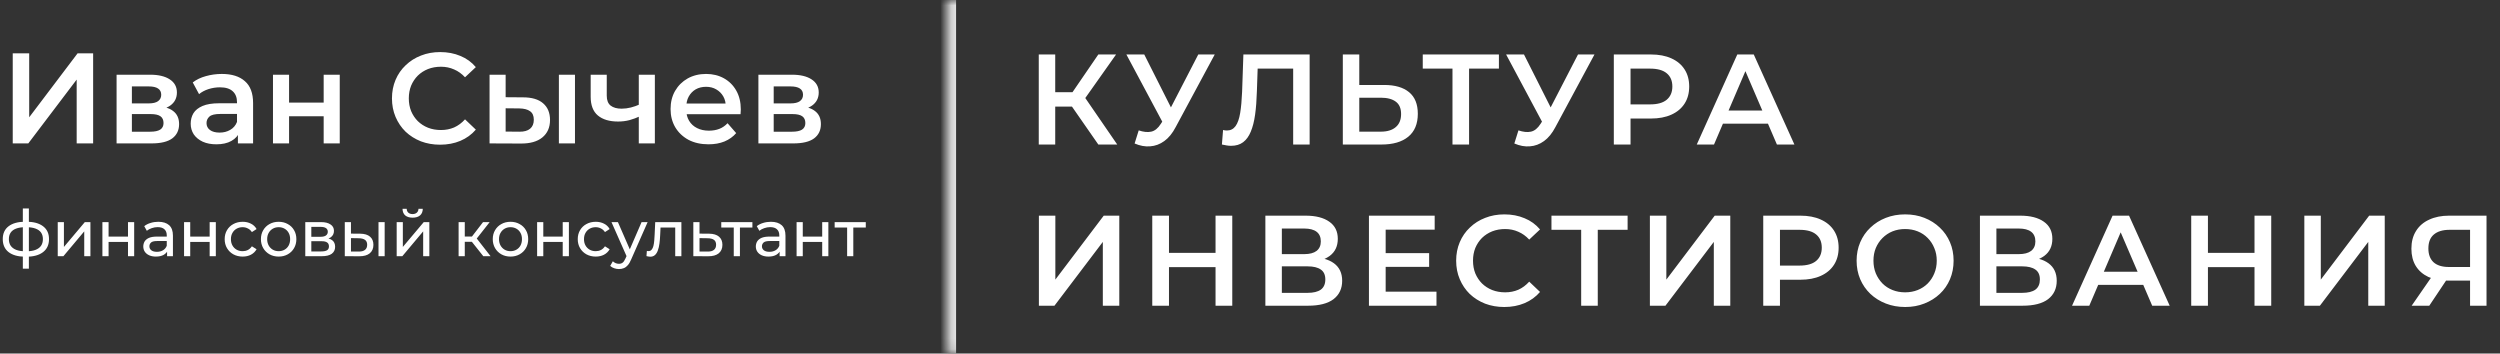 <?xml version="1.0" encoding="UTF-8"?> <svg xmlns="http://www.w3.org/2000/svg" viewBox="0 0 232.645 32.898" fill="none"><rect x="0" y="0" width="232.645" height="32.898" fill="#333333" stroke="none"/><path d="M1.185 13.345V4.965H2.717V10.915L7.218 4.965H8.667V13.345H7.135V7.407L2.634 13.345H1.185ZM10.849 13.345V6.952H13.973C14.747 6.952 15.354 7.096 15.793 7.383C16.24 7.671 16.463 8.078 16.463 8.604C16.463 9.123 16.256 9.53 15.841 9.826C15.426 10.113 14.875 10.256 14.189 10.256L14.368 9.885C15.142 9.885 15.717 10.029 16.092 10.316C16.475 10.596 16.667 11.007 16.667 11.549C16.667 12.116 16.455 12.559 16.032 12.878C15.609 13.189 14.967 13.345 14.105 13.345H10.849ZM12.273 12.256H13.985C14.392 12.256 14.699 12.192 14.907 12.064C15.114 11.928 15.218 11.725 15.218 11.454C15.218 11.166 15.122 10.955 14.931 10.819C14.739 10.683 14.44 10.616 14.033 10.616H12.273V12.256ZM12.273 9.622H13.841C14.225 9.622 14.512 9.554 14.703 9.419C14.903 9.275 15.003 9.075 15.003 8.82C15.003 8.557 14.903 8.361 14.703 8.233C14.512 8.106 14.225 8.042 13.841 8.042H12.273V9.622ZM22.139 13.345V12.052L22.055 11.777V9.514C22.055 9.075 21.924 8.736 21.66 8.497C21.397 8.249 20.998 8.126 20.463 8.126C20.104 8.126 19.749 8.182 19.398 8.293C19.054 8.405 18.763 8.561 18.524 8.76L17.937 7.671C18.28 7.407 18.687 7.212 19.158 7.084C19.637 6.949 20.132 6.881 20.643 6.881C21.568 6.881 22.283 7.104 22.785 7.551C23.296 7.99 23.552 8.672 23.552 9.598V13.345H22.139ZM20.128 13.429C19.649 13.429 19.23 13.349 18.871 13.189C18.512 13.022 18.232 12.794 18.033 12.507C17.841 12.212 17.746 11.881 17.746 11.513C17.746 11.154 17.829 10.831 17.997 10.544C18.173 10.256 18.456 10.029 18.847 9.861C19.238 9.694 19.757 9.61 20.403 9.61H22.259V10.604H20.511C20 10.604 19.657 10.687 19.481 10.855C19.306 11.015 19.218 11.214 19.218 11.454C19.218 11.725 19.326 11.94 19.541 12.1C19.757 12.26 20.056 12.339 20.439 12.339C20.806 12.339 21.133 12.256 21.421 12.088C21.716 11.92 21.927 11.673 22.055 11.346L22.307 12.244C22.163 12.619 21.904 12.91 21.528 13.118C21.161 13.325 20.694 13.429 20.128 13.429ZM25.403 13.345V6.952H26.9V9.55H30.12V6.952H31.616V13.345H30.12V10.819H26.9V13.345H25.403ZM40.952 13.465C40.313 13.465 39.719 13.361 39.168 13.153C38.626 12.938 38.151 12.639 37.744 12.256C37.345 11.865 37.033 11.406 36.81 10.879C36.587 10.352 36.475 9.778 36.475 9.155C36.475 8.533 36.587 7.958 36.81 7.431C37.033 6.905 37.349 6.45 37.756 6.067C38.163 5.676 38.638 5.376 39.18 5.169C39.723 4.953 40.317 4.846 40.964 4.846C41.65 4.846 42.277 4.965 42.843 5.205C43.41 5.436 43.889 5.783 44.28 6.246L43.274 7.192C42.971 6.865 42.632 6.621 42.257 6.462C41.882 6.294 41.475 6.21 41.036 6.21C40.597 6.21 40.194 6.282 39.827 6.426C39.468 6.569 39.153 6.773 38.881 7.036C38.618 7.3 38.41 7.611 38.259 7.97C38.115 8.329 38.043 8.724 38.043 9.155C38.043 9.586 38.115 9.981 38.259 10.34C38.41 10.699 38.618 11.011 38.881 11.274C39.153 11.537 39.468 11.741 39.827 11.884C40.194 12.028 40.597 12.1 41.036 12.1C41.475 12.1 41.882 12.02 42.257 11.861C42.632 11.693 42.971 11.442 43.274 11.106L44.28 12.064C43.889 12.519 43.41 12.866 42.843 13.106C42.277 13.345 41.646 13.465 40.952 13.465ZM52.009 13.345V6.952H53.506V13.345H52.009ZM48.67 9.059C49.492 9.059 50.114 9.243 50.537 9.61C50.968 9.977 51.184 10.496 51.184 11.166C51.184 11.861 50.944 12.403 50.465 12.794C49.994 13.177 49.324 13.365 48.454 13.357L45.557 13.345V6.952H47.054V9.047L48.67 9.059ZM48.323 12.256C48.761 12.264 49.097 12.172 49.328 11.98C49.56 11.789 49.675 11.509 49.675 11.142C49.675 10.775 49.56 10.512 49.328 10.352C49.104 10.185 48.769 10.097 48.323 10.089L47.054 10.077V12.244L48.323 12.256ZM59.552 10.819C59.248 10.963 58.925 11.082 58.582 11.178C58.247 11.266 57.892 11.31 57.516 11.31C56.711 11.31 56.084 11.122 55.637 10.747C55.19 10.372 54.967 9.79 54.967 9V6.952H56.463V8.904C56.463 9.327 56.583 9.634 56.822 9.826C57.07 10.017 57.409 10.113 57.84 10.113C58.127 10.113 58.414 10.077 58.702 10.005C58.989 9.933 59.272 9.833 59.552 9.706V10.819ZM59.444 13.345V6.952H60.94V13.345H59.444ZM65.933 13.429C65.223 13.429 64.6 13.289 64.066 13.01C63.539 12.722 63.128 12.331 62.833 11.837C62.545 11.342 62.402 10.779 62.402 10.149C62.402 9.51 62.541 8.948 62.821 8.461C63.108 7.966 63.499 7.579 63.994 7.3C64.497 7.02 65.067 6.881 65.706 6.881C66.328 6.881 66.883 7.016 67.37 7.288C67.856 7.559 68.24 7.942 68.519 8.437C68.798 8.932 68.938 9.514 68.938 10.185C68.938 10.248 68.934 10.32 68.926 10.4C68.926 10.48 68.922 10.556 68.914 10.628H63.587V9.634H68.124L67.537 9.945C67.545 9.578 67.469 9.255 67.31 8.976C67.15 8.696 66.931 8.477 66.651 8.317C66.38 8.158 66.065 8.078 65.706 8.078C65.339 8.078 65.015 8.158 64.736 8.317C64.465 8.477 64.249 8.7 64.09 8.988C63.938 9.267 63.862 9.598 63.862 9.981V10.221C63.862 10.604 63.95 10.943 64.125 11.238C64.301 11.533 64.548 11.761 64.868 11.92C65.187 12.08 65.554 12.16 65.969 12.16C66.328 12.16 66.651 12.104 66.939 11.992C67.226 11.881 67.481 11.705 67.705 11.466L68.507 12.387C68.22 12.722 67.856 12.982 67.417 13.165C66.987 13.341 66.492 13.429 65.933 13.429ZM70.575 13.345V6.952H73.699C74.473 6.952 75.079 7.096 75.519 7.383C75.965 7.671 76.189 8.078 76.189 8.604C76.189 9.123 75.981 9.53 75.566 9.826C75.151 10.113 74.601 10.256 73.914 10.256L74.094 9.885C74.868 9.885 75.443 10.029 75.818 10.316C76.201 10.596 76.392 11.007 76.392 11.549C76.392 12.116 76.181 12.559 75.758 12.878C75.335 13.189 74.692 13.345 73.831 13.345H70.575ZM71.999 12.256H73.711C74.118 12.256 74.425 12.192 74.633 12.064C74.84 11.928 74.944 11.725 74.944 11.454C74.944 11.166 74.848 10.955 74.656 10.819C74.465 10.683 74.166 10.616 73.759 10.616H71.999V12.256ZM71.999 9.622H73.567C73.95 9.622 74.238 9.554 74.429 9.419C74.629 9.275 74.728 9.075 74.728 8.82C74.728 8.557 74.629 8.361 74.429 8.233C74.238 8.106 73.95 8.042 73.567 8.042H71.999V9.622Z" fill="white"></path><path d="M2.448 23.889C2.444 23.889 2.43 23.889 2.406 23.889C2.386 23.889 2.366 23.889 2.346 23.889C2.326 23.889 2.314 23.889 2.31 23.889C1.66 23.881 1.155 23.738 0.796 23.458C0.437 23.175 0.257 22.772 0.257 22.249C0.257 21.73 0.437 21.333 0.796 21.058C1.159 20.779 1.67 20.637 2.328 20.633C2.336 20.633 2.348 20.633 2.364 20.633C2.384 20.633 2.402 20.633 2.418 20.633C2.438 20.633 2.45 20.633 2.454 20.633C3.12 20.633 3.637 20.773 4.004 21.052C4.375 21.331 4.561 21.73 4.561 22.249C4.561 22.776 4.375 23.181 4.004 23.464C3.633 23.748 3.114 23.889 2.448 23.889ZM2.436 23.386C2.783 23.386 3.071 23.343 3.298 23.255C3.529 23.167 3.703 23.039 3.819 22.872C3.934 22.704 3.992 22.497 3.992 22.249C3.992 22.006 3.934 21.802 3.819 21.639C3.703 21.475 3.529 21.351 3.298 21.268C3.071 21.184 2.783 21.142 2.436 21.142C2.428 21.142 2.412 21.142 2.388 21.142C2.364 21.142 2.35 21.142 2.346 21.142C2.007 21.142 1.724 21.186 1.496 21.274C1.273 21.357 1.105 21.481 0.994 21.645C0.882 21.808 0.826 22.01 0.826 22.249C0.826 22.493 0.882 22.698 0.994 22.866C1.109 23.033 1.279 23.161 1.502 23.249C1.73 23.337 2.011 23.382 2.346 23.386C2.354 23.386 2.368 23.386 2.388 23.386C2.412 23.386 2.428 23.386 2.436 23.386ZM2.125 25.002V19.4H2.687V25.002H2.125ZM5.373 23.841V20.669H5.948V22.979L7.893 20.669H8.414V23.841H7.839V21.531L5.9 23.841H5.373ZM9.529 23.841V20.669H10.104V22.016H11.911V20.669H12.486V23.841H11.911V22.513H10.104V23.841H9.529ZM15.548 23.841V23.171L15.518 23.045V21.902C15.518 21.659 15.447 21.471 15.303 21.339C15.163 21.204 14.952 21.136 14.668 21.136C14.481 21.136 14.297 21.168 14.118 21.232C13.938 21.292 13.787 21.373 13.663 21.477L13.423 21.046C13.587 20.914 13.783 20.815 14.01 20.747C14.241 20.675 14.483 20.639 14.734 20.639C15.169 20.639 15.504 20.745 15.74 20.956C15.975 21.168 16.093 21.491 16.093 21.926V23.841H15.548ZM14.507 23.877C14.271 23.877 14.064 23.837 13.884 23.758C13.709 23.678 13.573 23.568 13.477 23.428C13.382 23.285 13.334 23.123 13.334 22.943C13.334 22.772 13.374 22.616 13.453 22.477C13.537 22.337 13.671 22.225 13.854 22.141C14.042 22.058 14.293 22.016 14.609 22.016H15.614V22.429H14.632C14.345 22.429 14.152 22.477 14.052 22.572C13.952 22.668 13.902 22.784 13.902 22.92C13.902 23.075 13.964 23.201 14.088 23.297C14.212 23.388 14.383 23.434 14.603 23.434C14.818 23.434 15.006 23.386 15.165 23.291C15.329 23.195 15.447 23.055 15.518 22.872L15.632 23.267C15.556 23.454 15.423 23.604 15.231 23.716C15.04 23.823 14.798 23.877 14.507 23.877ZM17.128 23.841V20.669H17.702V22.016H19.51V20.669H20.084V23.841H19.51V22.513H17.702V23.841H17.128ZM22.584 23.877C22.261 23.877 21.972 23.807 21.716 23.668C21.465 23.528 21.268 23.337 21.124 23.093C20.98 22.85 20.908 22.57 20.908 22.255C20.908 21.94 20.98 21.661 21.124 21.417C21.268 21.174 21.465 20.984 21.716 20.849C21.972 20.709 22.261 20.639 22.584 20.639C22.872 20.639 23.127 20.697 23.35 20.813C23.578 20.924 23.753 21.092 23.877 21.315L23.44 21.597C23.336 21.441 23.209 21.327 23.057 21.256C22.91 21.18 22.75 21.142 22.578 21.142C22.371 21.142 22.185 21.188 22.022 21.28C21.858 21.371 21.728 21.501 21.633 21.669C21.537 21.832 21.489 22.028 21.489 22.255C21.489 22.483 21.537 22.68 21.633 22.848C21.728 23.015 21.858 23.145 22.022 23.237C22.185 23.329 22.371 23.374 22.578 23.374C22.75 23.374 22.91 23.339 23.057 23.267C23.209 23.191 23.336 23.075 23.44 22.92L23.877 23.195C23.753 23.414 23.578 23.584 23.35 23.704C23.127 23.819 22.872 23.877 22.584 23.877ZM25.933 23.877C25.614 23.877 25.331 23.807 25.083 23.668C24.836 23.528 24.64 23.337 24.497 23.093C24.353 22.846 24.281 22.566 24.281 22.255C24.281 21.94 24.353 21.661 24.497 21.417C24.64 21.174 24.836 20.984 25.083 20.849C25.331 20.709 25.614 20.639 25.933 20.639C26.248 20.639 26.529 20.709 26.777 20.849C27.028 20.984 27.224 21.174 27.364 21.417C27.507 21.657 27.579 21.936 27.579 22.255C27.579 22.57 27.507 22.85 27.364 23.093C27.224 23.337 27.028 23.528 26.777 23.668C26.529 23.807 26.248 23.877 25.933 23.877ZM25.933 23.374C26.137 23.374 26.318 23.329 26.478 23.237C26.641 23.145 26.769 23.015 26.861 22.848C26.953 22.676 26.999 22.479 26.999 22.255C26.999 22.028 26.953 21.832 26.861 21.669C26.769 21.501 26.641 21.371 26.478 21.28C26.318 21.188 26.137 21.142 25.933 21.142C25.73 21.142 25.548 21.188 25.388 21.28C25.229 21.371 25.101 21.501 25.005 21.669C24.91 21.832 24.862 22.028 24.862 22.255C24.862 22.479 24.91 22.676 25.005 22.848C25.101 23.015 25.229 23.145 25.388 23.237C25.548 23.329 25.73 23.374 25.933 23.374ZM28.409 23.841V20.669H29.881C30.252 20.669 30.544 20.741 30.755 20.885C30.97 21.024 31.078 21.224 31.078 21.483C31.078 21.742 30.976 21.944 30.773 22.088C30.573 22.227 30.308 22.297 29.977 22.297L30.067 22.141C30.446 22.141 30.727 22.211 30.911 22.351C31.094 22.491 31.186 22.696 31.186 22.967C31.186 23.243 31.082 23.458 30.875 23.614C30.671 23.766 30.358 23.841 29.935 23.841H28.409ZM28.971 23.398H29.893C30.133 23.398 30.312 23.362 30.432 23.291C30.552 23.215 30.611 23.095 30.611 22.932C30.611 22.764 30.556 22.642 30.444 22.566C30.336 22.487 30.165 22.447 29.929 22.447H28.971V23.398ZM28.971 22.034H29.833C30.053 22.034 30.218 21.994 30.33 21.914C30.446 21.83 30.504 21.714 30.504 21.567C30.504 21.415 30.446 21.301 30.33 21.226C30.218 21.15 30.053 21.112 29.833 21.112H28.971V22.034ZM35.222 23.841V20.669H35.796V23.841H35.222ZM33.516 21.746C33.919 21.75 34.224 21.842 34.432 22.022C34.643 22.201 34.749 22.455 34.749 22.782C34.749 23.125 34.633 23.39 34.402 23.578C34.174 23.762 33.847 23.851 33.42 23.847L32.085 23.841V20.669H32.66V21.74L33.516 21.746ZM33.378 23.41C33.634 23.414 33.829 23.362 33.965 23.255C34.101 23.147 34.168 22.987 34.168 22.776C34.168 22.568 34.101 22.417 33.965 22.321C33.833 22.225 33.638 22.175 33.378 22.171L32.66 22.159V23.404L33.378 23.41ZM36.914 23.841V20.669H37.488V22.979L39.433 20.669H39.954V23.841H39.379V21.531L37.44 23.841H36.914ZM38.398 20.256C38.106 20.256 37.877 20.186 37.709 20.047C37.546 19.903 37.462 19.697 37.458 19.43H37.847C37.851 19.582 37.901 19.701 37.997 19.789C38.096 19.877 38.228 19.921 38.392 19.921C38.556 19.921 38.687 19.877 38.787 19.789C38.887 19.701 38.939 19.582 38.943 19.43H39.343C39.339 19.697 39.254 19.903 39.086 20.047C38.919 20.186 38.689 20.256 38.398 20.256ZM44.975 23.841L43.748 22.297L44.221 22.01L45.652 23.841H44.975ZM42.677 23.841V20.669H43.251V23.841H42.677ZM43.078 22.501V22.01H44.125V22.501H43.078ZM44.269 22.321L43.736 22.249L44.951 20.669H45.568L44.269 22.321ZM47.507 23.877C47.188 23.877 46.905 23.807 46.658 23.668C46.41 23.528 46.215 23.337 46.071 23.093C45.927 22.846 45.855 22.566 45.855 22.255C45.855 21.94 45.927 21.661 46.071 21.417C46.215 21.174 46.41 20.984 46.658 20.849C46.905 20.709 47.188 20.639 47.507 20.639C47.823 20.639 48.104 20.709 48.351 20.849C48.603 20.984 48.798 21.174 48.938 21.417C49.082 21.657 49.153 21.936 49.153 22.255C49.153 22.57 49.082 22.85 48.938 23.093C48.798 23.337 48.603 23.528 48.351 23.668C48.104 23.807 47.823 23.877 47.507 23.877ZM47.507 23.374C47.711 23.374 47.893 23.329 48.052 23.237C48.216 23.145 48.343 23.015 48.435 22.848C48.527 22.676 48.573 22.479 48.573 22.255C48.573 22.028 48.527 21.832 48.435 21.669C48.343 21.501 48.216 21.371 48.052 21.28C47.893 21.188 47.711 21.142 47.507 21.142C47.304 21.142 47.122 21.188 46.963 21.28C46.803 21.371 46.676 21.501 46.58 21.669C46.484 21.832 46.436 22.028 46.436 22.255C46.436 22.479 46.484 22.676 46.58 22.848C46.676 23.015 46.803 23.145 46.963 23.237C47.122 23.329 47.304 23.374 47.507 23.374ZM49.983 23.841V20.669H50.558V22.016H52.365V20.669H52.94V23.841H52.365V22.513H50.558V23.841H49.983ZM55.44 23.877C55.117 23.877 54.827 23.807 54.572 23.668C54.321 23.528 54.123 23.337 53.98 23.093C53.836 22.85 53.764 22.57 53.764 22.255C53.764 21.94 53.836 21.661 53.98 21.417C54.123 21.174 54.321 20.984 54.572 20.849C54.827 20.709 55.117 20.639 55.44 20.639C55.727 20.639 55.983 20.697 56.206 20.813C56.433 20.924 56.609 21.092 56.733 21.315L56.296 21.597C56.192 21.441 56.064 21.327 55.913 21.256C55.765 21.18 55.606 21.142 55.434 21.142C55.226 21.142 55.041 21.188 54.877 21.28C54.714 21.371 54.584 21.501 54.488 21.669C54.392 21.832 54.345 22.028 54.345 22.255C54.345 22.483 54.392 22.68 54.488 22.848C54.584 23.015 54.714 23.145 54.877 23.237C55.041 23.329 55.226 23.374 55.434 23.374C55.606 23.374 55.765 23.339 55.913 23.267C56.064 23.191 56.192 23.075 56.296 22.92L56.733 23.195C56.609 23.414 56.433 23.584 56.206 23.704C55.983 23.819 55.727 23.877 55.44 23.877ZM57.597 25.038C57.446 25.038 57.298 25.012 57.154 24.961C57.011 24.913 56.887 24.841 56.783 24.745L57.029 24.314C57.109 24.39 57.196 24.448 57.292 24.488C57.388 24.528 57.49 24.548 57.597 24.548C57.737 24.548 57.853 24.512 57.944 24.44C58.036 24.368 58.122 24.24 58.202 24.057L58.399 23.62L58.459 23.548L59.704 20.669H60.267L58.729 24.159C58.637 24.382 58.533 24.558 58.417 24.685C58.306 24.813 58.182 24.903 58.046 24.955C57.91 25.01 57.761 25.038 57.597 25.038ZM58.352 23.943L56.903 20.669H57.502L58.735 23.494L58.352 23.943ZM60.159 23.835L60.195 23.351C60.223 23.354 60.249 23.358 60.273 23.362C60.297 23.366 60.319 23.368 60.338 23.368C60.466 23.368 60.566 23.325 60.638 23.237C60.713 23.149 60.769 23.033 60.805 22.89C60.841 22.742 60.867 22.576 60.883 22.393C60.899 22.209 60.911 22.026 60.919 21.842L60.973 20.669H63.409V23.841H62.835V21.004L62.972 21.172H61.344L61.476 20.998L61.434 21.878C61.422 22.157 61.4 22.419 61.368 22.662C61.336 22.906 61.286 23.119 61.218 23.303C61.155 23.486 61.065 23.63 60.949 23.734C60.837 23.837 60.692 23.889 60.512 23.889C60.46 23.889 60.404 23.883 60.344 23.871C60.289 23.863 60.227 23.851 60.159 23.835ZM65.987 21.746C66.389 21.75 66.697 21.842 66.908 22.022C67.12 22.201 67.226 22.455 67.226 22.782C67.226 23.125 67.11 23.39 66.878 23.578C66.647 23.762 66.32 23.851 65.897 23.847L64.52 23.841V20.669H65.095V21.74L65.987 21.746ZM65.849 23.41C66.108 23.414 66.304 23.362 66.435 23.255C66.571 23.147 66.639 22.987 66.639 22.776C66.639 22.568 66.573 22.417 66.441 22.321C66.31 22.225 66.112 22.175 65.849 22.171L65.095 22.159V23.404L65.849 23.41ZM68.282 23.841V21.022L68.425 21.172H67.12V20.669H70.017V21.172H68.718L68.856 21.022V23.841H68.282ZM72.55 23.841V23.171L72.52 23.045V21.902C72.52 21.659 72.448 21.471 72.305 21.339C72.165 21.204 71.954 21.136 71.67 21.136C71.483 21.136 71.299 21.168 71.12 21.232C70.94 21.292 70.788 21.373 70.665 21.477L70.425 21.046C70.589 20.914 70.784 20.815 71.012 20.747C71.243 20.675 71.485 20.639 71.736 20.639C72.171 20.639 72.506 20.745 72.742 20.956C72.977 21.168 73.095 21.491 73.095 21.926V23.841H72.55ZM71.509 23.877C71.273 23.877 71.066 23.837 70.886 23.758C70.711 23.678 70.575 23.568 70.479 23.428C70.383 23.285 70.336 23.123 70.336 22.943C70.336 22.772 70.375 22.616 70.455 22.477C70.539 22.337 70.673 22.225 70.856 22.141C71.044 22.058 71.295 22.016 71.61 22.016H72.616V22.429H71.634C71.347 22.429 71.153 22.477 71.054 22.572C70.954 22.668 70.904 22.784 70.904 22.92C70.904 23.075 70.966 23.201 71.09 23.297C71.213 23.388 71.385 23.434 71.605 23.434C71.82 23.434 72.007 23.386 72.167 23.291C72.331 23.195 72.448 23.055 72.52 22.872L72.634 23.267C72.558 23.454 72.424 23.604 72.233 23.716C72.041 23.823 71.8 23.877 71.509 23.877ZM74.129 23.841V20.669H74.704V22.016H76.512V20.669H77.086V23.841H76.512V22.513H74.704V23.841H74.129ZM78.832 23.841V21.022L78.976 21.172H77.671V20.669H80.568V21.172H79.269L79.407 21.022V23.841H78.832Z" fill="white"></path><mask id="path-3-inside-1_191_160" fill="white"><path d="M88.246 0H232.645V32.898H88.246V0Z"></path></mask><path d="M88.971 32.898V0H87.522V32.898H88.971Z" fill="white" mask="url(#path-3-inside-1_191_160)"></path><path d="M102.208 13.449L99.371 9.367L100.628 8.589L103.968 13.449H102.208ZM96.665 13.449V5.069H98.197V13.449H96.665ZM97.731 9.918V8.577H100.556V9.918H97.731ZM100.771 9.439L99.347 9.247L102.208 5.069H103.86L100.771 9.439ZM105.967 12.132C106.406 12.284 106.793 12.324 107.128 12.252C107.464 12.18 107.763 11.937 108.026 11.522L108.433 10.887L108.589 10.72L111.509 5.069H113.042L109.403 11.833C109.108 12.4 108.756 12.831 108.349 13.126C107.942 13.421 107.503 13.585 107.032 13.617C106.57 13.657 106.087 13.569 105.584 13.353L105.967 12.132ZM108.553 12.06L104.818 5.069H106.482L109.403 10.863L108.553 12.06ZM114.558 13.569C114.422 13.569 114.287 13.557 114.151 13.533C114.015 13.509 113.868 13.481 113.708 13.449L113.816 12.096C113.928 12.128 114.047 12.144 114.175 12.144C114.51 12.144 114.777 12.009 114.977 11.737C115.177 11.458 115.32 11.051 115.408 10.516C115.496 9.981 115.556 9.323 115.588 8.541L115.707 5.069H121.872V13.449H120.34V6.003L120.699 6.386H116.713L117.048 5.991L116.964 8.481C116.94 9.311 116.885 10.041 116.797 10.672C116.709 11.302 116.573 11.833 116.39 12.264C116.214 12.687 115.979 13.01 115.683 13.234C115.388 13.457 115.013 13.569 114.558 13.569ZM128.814 7.907C129.812 7.907 130.582 8.13 131.125 8.577C131.668 9.024 131.939 9.694 131.939 10.588C131.939 11.53 131.64 12.244 131.041 12.731C130.45 13.21 129.624 13.449 128.563 13.449H124.96V5.069H126.492V7.907H128.814ZM128.491 12.252C129.09 12.252 129.553 12.112 129.88 11.833C130.215 11.554 130.383 11.147 130.383 10.612C130.383 10.085 130.219 9.702 129.892 9.463C129.565 9.215 129.098 9.092 128.491 9.092H126.492V12.252H128.491ZM135.165 13.449V6.003L135.536 6.386H132.399V5.069H139.486V6.386H136.35L136.709 6.003V13.449H135.165ZM141.304 12.132C141.743 12.284 142.13 12.324 142.465 12.252C142.8 12.18 143.1 11.937 143.363 11.522L143.77 10.887L143.926 10.72L146.846 5.069H148.379L144.74 11.833C144.444 12.4 144.093 12.831 143.686 13.126C143.279 13.421 142.84 13.585 142.369 13.617C141.906 13.657 141.424 13.569 140.921 13.353L141.304 12.132ZM143.89 12.06L140.155 5.069H141.819L144.74 10.863L143.89 12.06ZM150.179 13.449V5.069H153.627C154.369 5.069 155.003 5.189 155.53 5.429C156.065 5.668 156.476 6.011 156.763 6.458C157.051 6.905 157.194 7.436 157.194 8.05C157.194 8.665 157.051 9.195 156.763 9.642C156.476 10.089 156.065 10.432 155.53 10.672C155.003 10.911 154.369 11.031 153.627 11.031H151.041L151.735 10.301V13.449H150.179ZM151.735 10.468L151.041 9.714H153.555C154.241 9.714 154.756 9.57 155.099 9.283C155.451 8.988 155.626 8.577 155.626 8.05C155.626 7.515 155.451 7.104 155.099 6.817C154.756 6.53 154.241 6.386 153.555 6.386H151.041L151.735 5.62V10.468ZM157.898 13.449L161.669 5.069H163.202L166.984 13.449H165.356L162.112 5.895H162.735L159.502 13.449H157.898ZM159.634 11.51L160.053 10.289H164.578L164.997 11.51H159.634ZM96.677 28.449V20.069H98.209V26.019L102.711 20.069H104.159V28.449H102.627V22.511L98.126 28.449H96.677ZM113.116 20.069H114.673V28.449H113.116V20.069ZM108.783 28.449H107.227V20.069H108.783V28.449ZM113.236 24.858H108.651V23.529H113.236V24.858ZM117.753 28.449V20.069H121.5C122.442 20.069 123.176 20.257 123.703 20.632C124.23 20.999 124.493 21.53 124.493 22.224C124.493 22.911 124.242 23.441 123.739 23.816C123.236 24.183 122.574 24.367 121.752 24.367L121.967 23.936C122.901 23.936 123.623 24.124 124.134 24.499C124.645 24.874 124.9 25.416 124.9 26.127C124.9 26.853 124.633 27.424 124.098 27.839C123.563 28.245 122.773 28.449 121.728 28.449H117.753ZM119.286 27.252H121.68C122.223 27.252 122.634 27.152 122.913 26.953C123.192 26.745 123.332 26.43 123.332 26.007C123.332 25.584 123.192 25.277 122.913 25.085C122.634 24.886 122.223 24.786 121.68 24.786H119.286V27.252ZM119.286 23.649H121.369C121.871 23.649 122.255 23.549 122.518 23.349C122.781 23.142 122.913 22.847 122.913 22.464C122.913 22.065 122.781 21.765 122.518 21.566C122.255 21.366 121.871 21.267 121.369 21.267H119.286V23.649ZM128.828 23.553H132.993V24.834H128.828V23.553ZM128.947 27.144H133.676V28.449H127.391V20.069H133.508V21.374H128.947V27.144ZM139.984 28.569C139.345 28.569 138.751 28.465 138.2 28.257C137.657 28.042 137.182 27.743 136.775 27.36C136.376 26.969 136.065 26.51 135.842 25.983C135.618 25.456 135.507 24.882 135.507 24.259C135.507 23.637 135.618 23.062 135.842 22.535C136.065 22.009 136.38 21.554 136.787 21.171C137.194 20.78 137.669 20.48 138.212 20.273C138.755 20.057 139.349 19.95 139.996 19.95C140.682 19.95 141.308 20.069 141.875 20.309C142.442 20.54 142.92 20.887 143.312 21.35L142.306 22.296C142.003 21.969 141.664 21.725 141.288 21.566C140.913 21.398 140.506 21.314 140.067 21.314C139.628 21.314 139.225 21.386 138.858 21.53C138.499 21.674 138.184 21.877 137.912 22.14C137.649 22.404 137.442 22.715 137.29 23.074C137.147 23.433 137.075 23.828 137.075 24.259C137.075 24.69 137.147 25.085 137.29 25.444C137.442 25.804 137.649 26.115 137.912 26.378C138.184 26.641 138.499 26.845 138.858 26.989C139.225 27.132 139.628 27.204 140.067 27.204C140.506 27.204 140.913 27.124 141.288 26.965C141.664 26.797 142.003 26.546 142.306 26.21L143.312 27.168C142.92 27.623 142.442 27.97 141.875 28.21C141.308 28.449 140.678 28.569 139.984 28.569ZM147.141 28.449V21.003L147.512 21.386H144.376V20.069H151.462V21.386H148.326L148.685 21.003V28.449H147.141ZM153.535 28.449V20.069H155.067V26.019L159.568 20.069H161.017V28.449H159.484V22.511L154.983 28.449H153.535ZM164.084 28.449V20.069H167.532C168.274 20.069 168.908 20.189 169.435 20.429C169.97 20.668 170.381 21.011 170.668 21.458C170.955 21.905 171.099 22.436 171.099 23.05C171.099 23.665 170.955 24.195 170.668 24.642C170.381 25.089 169.97 25.432 169.435 25.672C168.908 25.911 168.274 26.031 167.532 26.031H164.946L165.64 25.301V28.449H164.084ZM165.64 25.468L164.946 24.714H167.46C168.146 24.714 168.661 24.57 169.004 24.283C169.355 23.988 169.531 23.577 169.531 23.05C169.531 22.515 169.355 22.104 169.004 21.817C168.661 21.53 168.146 21.386 167.46 21.386H164.946L165.64 20.62V25.468ZM177.297 28.569C176.643 28.569 176.04 28.461 175.489 28.245C174.939 28.03 174.46 27.731 174.053 27.348C173.646 26.957 173.331 26.502 173.107 25.983C172.884 25.456 172.772 24.882 172.772 24.259C172.772 23.637 172.884 23.066 173.107 22.547C173.331 22.021 173.646 21.566 174.053 21.183C174.46 20.792 174.939 20.488 175.489 20.273C176.04 20.057 176.639 19.95 177.285 19.95C177.939 19.95 178.538 20.057 179.081 20.273C179.631 20.488 180.11 20.792 180.517 21.183C180.924 21.566 181.239 22.021 181.463 22.547C181.686 23.066 181.798 23.637 181.798 24.259C181.798 24.882 181.686 25.456 181.463 25.983C181.239 26.51 180.924 26.965 180.517 27.348C180.11 27.731 179.631 28.03 179.081 28.245C178.538 28.461 177.943 28.569 177.297 28.569ZM177.285 27.204C177.708 27.204 178.099 27.132 178.458 26.989C178.817 26.845 179.129 26.641 179.392 26.378C179.655 26.107 179.859 25.796 180.002 25.444C180.154 25.085 180.23 24.69 180.23 24.259C180.23 23.828 180.154 23.437 180.002 23.086C179.859 22.727 179.655 22.416 179.392 22.152C179.129 21.881 178.817 21.674 178.458 21.53C178.099 21.386 177.708 21.314 177.285 21.314C176.862 21.314 176.471 21.386 176.112 21.53C175.761 21.674 175.449 21.881 175.178 22.152C174.915 22.416 174.707 22.727 174.556 23.086C174.412 23.437 174.34 23.828 174.34 24.259C174.34 24.682 174.412 25.073 174.556 25.432C174.707 25.792 174.915 26.107 175.178 26.378C175.441 26.641 175.753 26.845 176.112 26.989C176.471 27.132 176.862 27.204 177.285 27.204ZM184.249 28.449V20.069H187.996C188.937 20.069 189.672 20.257 190.198 20.632C190.725 20.999 190.988 21.53 190.988 22.224C190.988 22.911 190.737 23.441 190.234 23.816C189.731 24.183 189.069 24.367 188.247 24.367L188.463 23.936C189.396 23.936 190.119 24.124 190.629 24.499C191.14 24.874 191.395 25.416 191.395 26.127C191.395 26.853 191.128 27.424 190.593 27.839C190.059 28.245 189.268 28.449 188.223 28.449H184.249ZM185.781 27.252H188.175C188.718 27.252 189.129 27.152 189.408 26.953C189.688 26.745 189.827 26.43 189.827 26.007C189.827 25.584 189.688 25.277 189.408 25.085C189.129 24.886 188.718 24.786 188.175 24.786H185.781V27.252ZM185.781 23.649H187.864C188.367 23.649 188.75 23.549 189.013 23.349C189.276 23.142 189.408 22.847 189.408 22.464C189.408 22.065 189.276 21.765 189.013 21.566C188.75 21.366 188.367 21.267 187.864 21.267H185.781V23.649ZM192.821 28.449L196.592 20.069H198.124L201.907 28.449H200.279L197.035 20.895H197.657L194.425 28.449H192.821ZM194.557 26.51L194.976 25.289H199.501L199.92 26.51H194.557ZM209.8 20.069H211.356V28.449H209.8V20.069ZM205.466 28.449H203.91V20.069H205.466V28.449ZM209.92 24.858H205.335V23.529H209.92V24.858ZM214.437 28.449V20.069H215.969V26.019L220.47 20.069H221.919V28.449H220.386V22.511L215.885 28.449H214.437ZM229.859 28.449V25.768L230.242 26.115H227.787C227.085 26.115 226.479 25.999 225.968 25.768C225.465 25.528 225.078 25.189 224.807 24.75C224.535 24.303 224.4 23.768 224.4 23.146C224.4 22.5 224.543 21.949 224.831 21.494C225.118 21.031 225.525 20.68 226.052 20.441C226.579 20.193 227.197 20.069 227.907 20.069H231.391V28.449H229.859ZM224.424 28.449L226.495 25.456H228.063L226.064 28.449H224.424ZM229.859 25.265V20.955L230.242 21.386H227.955C227.317 21.386 226.826 21.534 226.483 21.829C226.147 22.116 225.98 22.547 225.98 23.122C225.98 23.673 226.139 24.1 226.459 24.403C226.786 24.698 227.265 24.846 227.895 24.846H230.242L229.859 25.265Z" fill="white"></path></svg> 